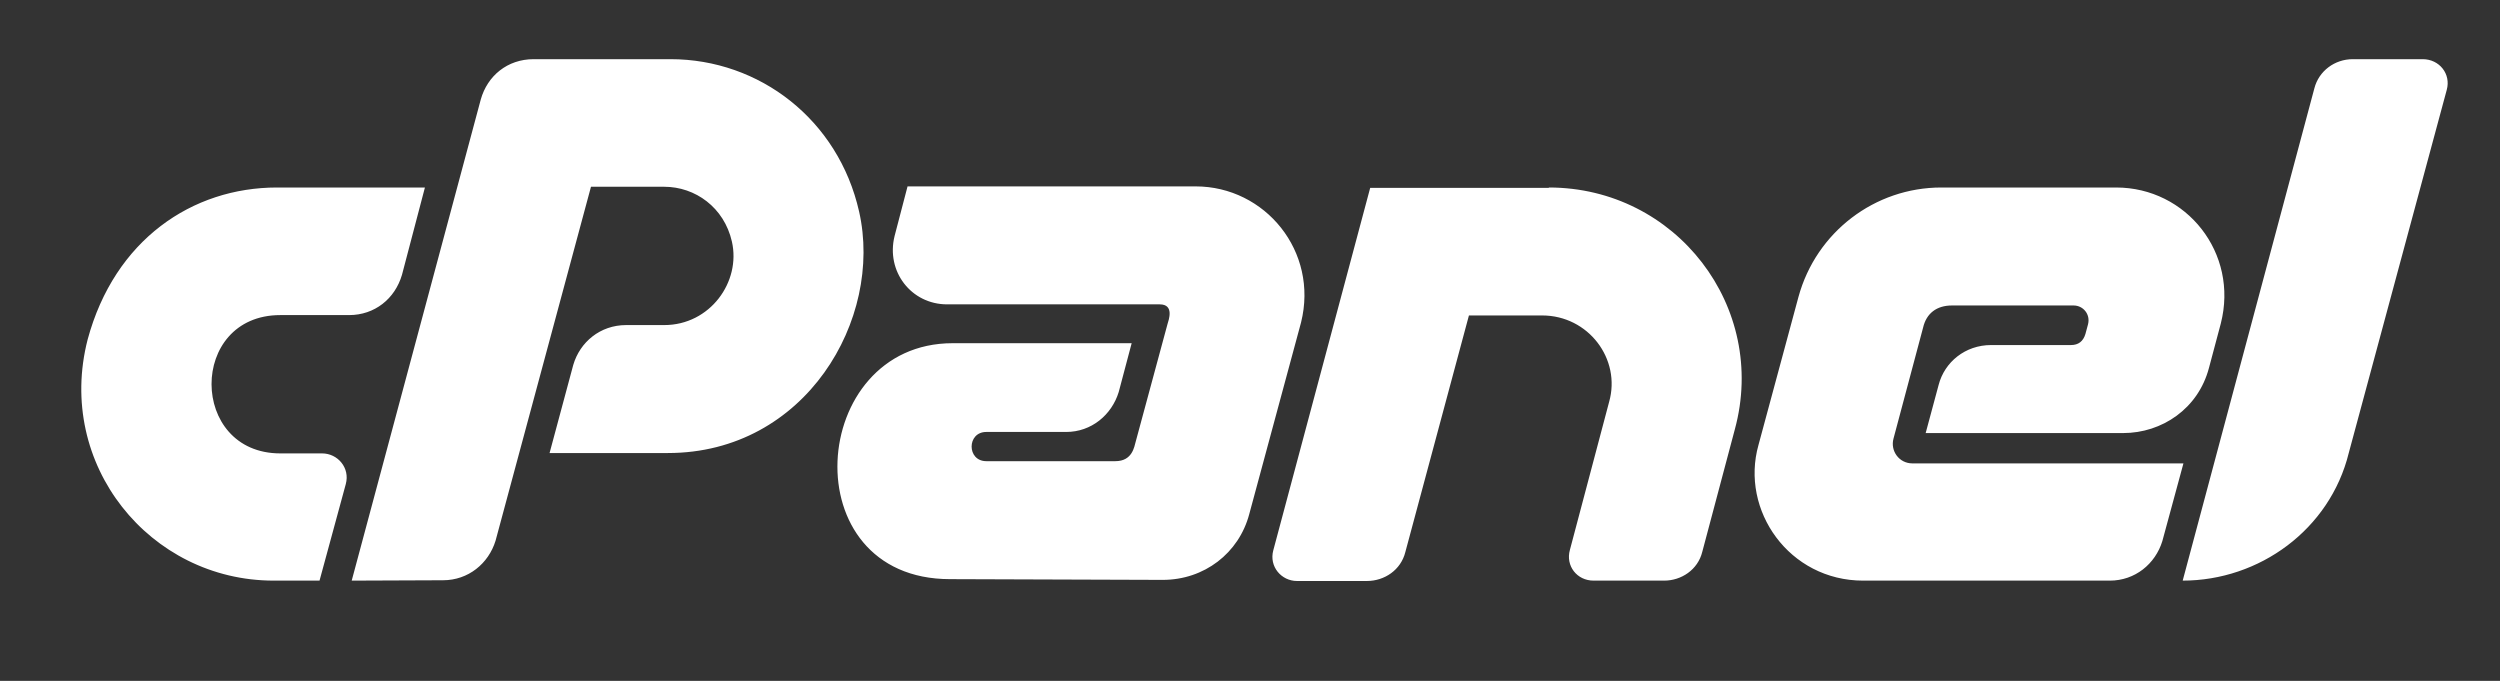 <?xml version="1.0" encoding="UTF-8"?>
<!-- Generator: Adobe Illustrator 19.0.0, SVG Export Plug-In . SVG Version: 6.00 Build 0)  -->
<svg xmlns="http://www.w3.org/2000/svg" xmlns:xlink="http://www.w3.org/1999/xlink" version="1.1" id="Calque_1" x="0px" y="0px" viewBox="22 492.8 676 184.1" style="enable-background:new 22 492.8 676 184.1;" xml:space="preserve">
<rect x="22" y="492.8" width="676" height="184.1" fill="#333333" stroke="none"/>
<style type="text/css">
	.st0{fill:#FFFFFF;}
</style>
<path class="st0" d="M254.3,550c-5.6-24.8-26.9-41.2-51-41.2h-37c-7.1,0-12.5,4.5-14.3,10.9l-34.9,130.1l24.7-0.1  c6.8,0,12.3-4.5,14.2-10.7l25.8-95.7h19.8c8.4,0,16.2,5.6,18.3,14.8c2.5,10.9-5.9,22.6-18.3,22.6h-10.3c-7,0-12.5,4.6-14.3,10.8  l-6.4,23.8h32C239.8,615.3,260.9,579.1,254.3,550L254.3,550z M97.8,578h18.6c6.9,0,12.4-4.4,14.3-10.9l6.2-23.6h-40  c-22.9,0-43.9,14.1-51.2,41.1C37,618.4,62.5,649.8,96,649.8h12.4l7.1-26.1c1.2-4.4-2.2-8.3-6.4-8.3H97.8  C73.1,615.4,72.9,578,97.8,578L97.8,578z M345.3,543.2h-77.9l-3.5,13.4c-2.4,9.6,4.5,18.5,14.2,18.5h57.5c4,0,2.4,4.3,2.1,5.3  l-8.6,31.8c-0.4,1.4-0.9,5.3-5.5,5.3h-34.9c-5.3,0-5.3-7.9,0-7.9h21.6c6.8,0,12.3-4.6,14.2-10.8l3.5-13.2h-48.4  c-39.2,0-43.6,63.8-0.7,63.8l57.5,0.2c11.2,0,20.6-7.2,23.4-17.8l14-51.8C378.6,560.8,364.1,543.2,345.3,543.2L345.3,543.2z   M677.1,508.8h-18.9c-4.9,0-9.2,3.2-10.4,7.9l-35.6,133.1c20.7,0,39.8-13.8,44.9-34.5l26.5-98.2  C684.8,512.8,681.6,508.8,677.1,508.8L677.1,508.8z M440.8,543.5v0.1h-48.3l-26.2,98c-1.2,4.4,2.2,8.3,6.4,8.3h18.9  c4.8,0,9.2-3,10.4-7.8l17.2-64H439c12.5,0,21.4,11.8,18.1,23.4l-10.6,40c-1.2,4.3,1.9,8.3,6.4,8.3H472c4.6,0,9.1-2.9,10.3-7.8  l8.8-33.1C500.1,575.8,475.2,543.5,440.8,543.5L440.8,543.5z M539.1,618.1c-3.6,0-6-3.4-5.1-6.7l8-30c0.9-3.9,3.7-6,7.8-6h32.9  c2.6,0,4.6,2.4,3.9,5.1l-0.7,2.6c-0.6,2-1.9,3-3.9,3h-21.6c-7,0-12.6,4.6-14.2,10.8l-3.5,13h53.4c10.5,0,20.3-6.6,23.2-17.6l3.2-12  c4.9-19.1-9.3-36.8-28.3-36.8h-47.3c-17.9,0-33.8,12-38.6,29.6l-10.8,40c-5,17.7,8.3,36.7,28.3,36.7h66.7c6.8,0,12.3-4.5,14.2-10.7  l5.7-21H539.1z"></path>
</svg>
